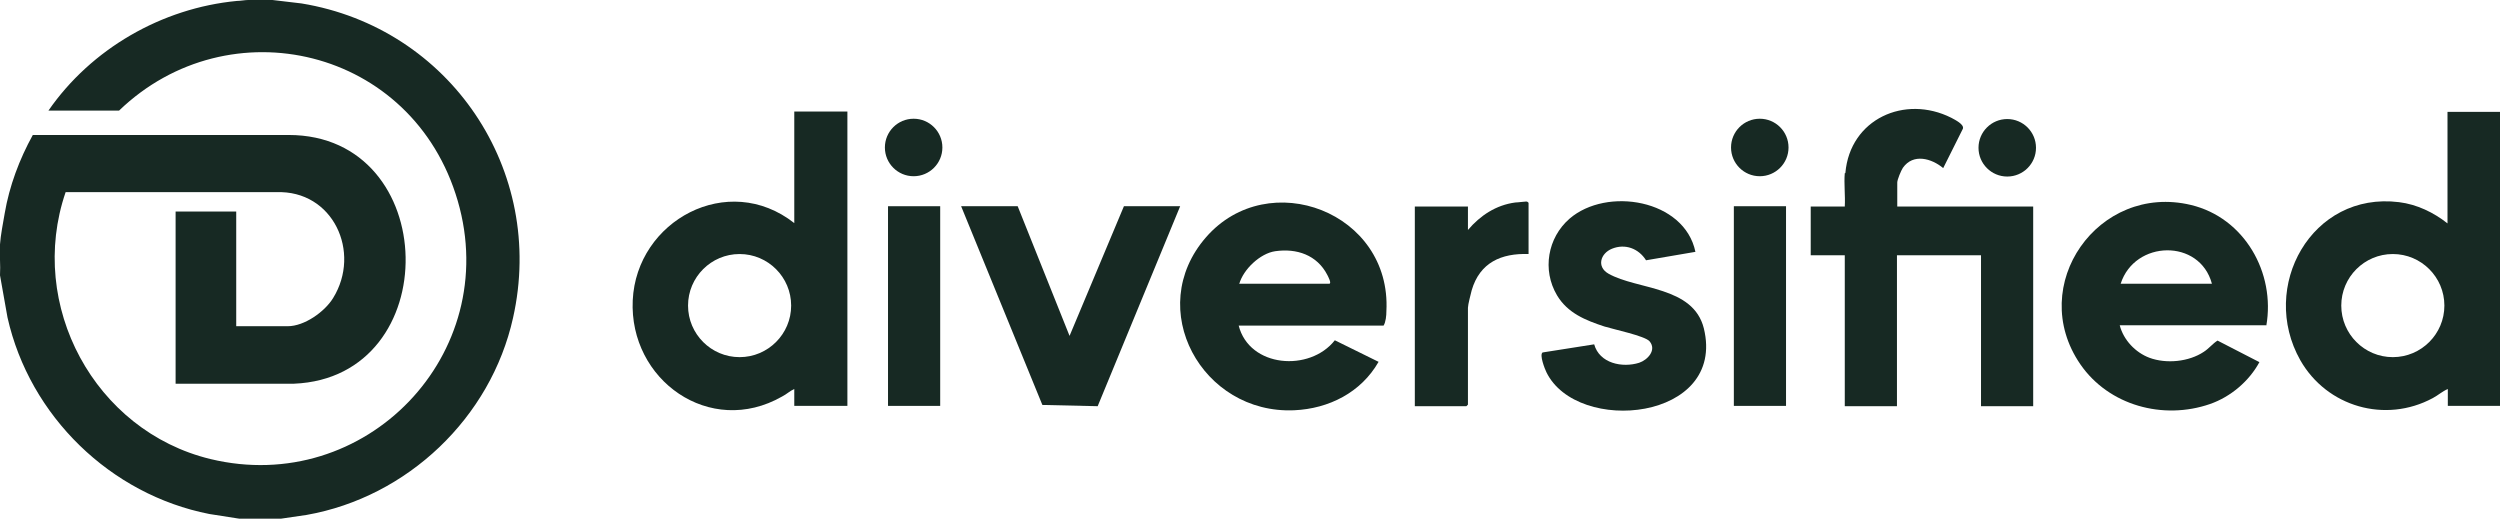 <?xml version="1.0" encoding="UTF-8"?>
<svg id="Layer_1" data-name="Layer 1" xmlns="http://www.w3.org/2000/svg" viewBox="0 0 80.01 16.6">
  <defs>
    <style>
      .cls-1 {
        fill: #172923;
      }
    </style>
  </defs>
  <path class="cls-1" d="M8.72,0l.93.11c4.75.78,7.83,5.34,6.77,10.06-.71,3.2-3.38,5.74-6.61,6.31l-.82.12h-1.33l-.96-.15C3.54,15.83.95,13.32.24,10.16L0,8.81c.02-.32-.02-.67,0-.99.02-.29.1-.7.15-.99.15-.88.47-1.73.9-2.51h8.19c4.89,0,5.03,7.76.17,7.96h-3.79v-5.51h1.94v3.67h1.65c.53,0,1.18-.46,1.45-.9.91-1.47,0-3.46-1.82-3.39H2.1c-1.24,3.62.93,7.64,4.63,8.54,4.96,1.2,9.35-3.35,7.92-8.26S7.33.15,3.81,3.54H1.55C2.92,1.56,5.18.26,7.58.03c.11,0,.26-.03.36-.03h.78Z"/>
  <path class="cls-1" d="M80.01,3.57v9.42h-1.67v-.54c-.17.07-.31.2-.48.29-1.52.82-3.39.28-4.24-1.21-1.33-2.35.36-5.41,3.16-5.06.57.07,1.11.33,1.55.68v-3.57h1.68ZM78.23,9.78c0-.91-.74-1.65-1.65-1.65s-1.65.74-1.65,1.65.74,1.65,1.65,1.65,1.65-.74,1.65-1.65Z"/>
  <path class="cls-1" d="M27.12,3.57v9.42h-1.7v-.54c-.14.06-.25.17-.39.24-2.31,1.32-4.9-.53-4.78-3.08s3.05-4.14,5.17-2.47v-3.57s1.7,0,1.7,0ZM25.32,9.78c0-.91-.74-1.65-1.65-1.65s-1.65.74-1.65,1.65.74,1.65,1.65,1.65,1.65-.74,1.65-1.65Z"/>
  <path class="cls-1" d="M59.06,5.53c.15-1.72,1.9-2.51,3.39-1.76.11.06.42.21.37.35l-.63,1.26c-.37-.31-.96-.48-1.29-.01-.06.09-.18.38-.18.47v.77h4.35v6.39h-1.67v-4.83h-2.69v4.83h-1.67v-4.83h-1.09v-1.56h1.09c.02-.35-.03-.73,0-1.07h.02Z"/>
  <path class="cls-1" d="M39.64,10.41c.34,1.36,2.28,1.5,3.08.48l1.4.69c-.56.98-1.59,1.5-2.7,1.55-2.95.13-4.82-3.25-2.82-5.54s5.94-.8,5.77,2.37c0,.14-.02.35-.09.46h-4.64ZM39.67,9.08h2.87c.09,0-.04-.24-.06-.28-.33-.64-.98-.86-1.67-.76-.48.07-1.02.58-1.15,1.05h.01Z"/>
  <path class="cls-1" d="M72.53,10.41h-4.69c.12.47.5.87.95,1.04.54.2,1.26.13,1.74-.19.17-.11.28-.26.44-.36l1.34.69c-.33.61-.92,1.11-1.58,1.34-1.5.52-3.24.05-4.15-1.27-1.74-2.53.58-5.81,3.54-5.1,1.71.41,2.71,2.17,2.41,3.87v-.02ZM70.79,9.08c-.39-1.45-2.47-1.4-2.92,0h2.92Z"/>
  <path class="cls-1" d="M54.26,8.06l-1.58.27c-.24-.38-.67-.54-1.09-.37-.37.15-.5.58-.11.8.92.52,2.71.39,3.05,1.75.72,2.96-4.06,3.42-5.04,1.4-.05-.1-.23-.56-.12-.63l1.65-.26c.17.61.9.76,1.44.59.27-.09.57-.41.33-.69-.15-.17-1.15-.38-1.44-.47-.61-.2-1.18-.43-1.52-1-.48-.81-.3-1.84.4-2.45,1.19-1.03,3.68-.62,4.03,1.06Z"/>
  <polygon class="cls-1" points="32.57 6.6 34.23 10.75 35.97 6.6 37.77 6.6 35.13 13 33.36 12.96 30.76 6.6 32.57 6.6"/>
  <path class="cls-1" d="M48.92,8.13c-.87-.03-1.56.27-1.82,1.16-.03.12-.12.46-.12.56v3.1l-.05.05h-1.65v-6.39h1.7v.75c.39-.46.9-.8,1.52-.88.08,0,.28-.03.34-.03.04,0,.05.01.08.04v1.65h0Z"/>
  <rect class="cls-1" x="28.42" y="6.6" width="1.67" height="6.39"/>
  <rect class="cls-1" x="55.49" y="6.6" width="1.67" height="6.39"/>
  <circle class="cls-1" cx="29.24" cy="4.72" r=".92"/>
  <circle class="cls-1" cx="56.32" cy="4.72" r=".92"/>
  <circle class="cls-1" cx="64.24" cy="4.73" r=".92"/>
</svg>